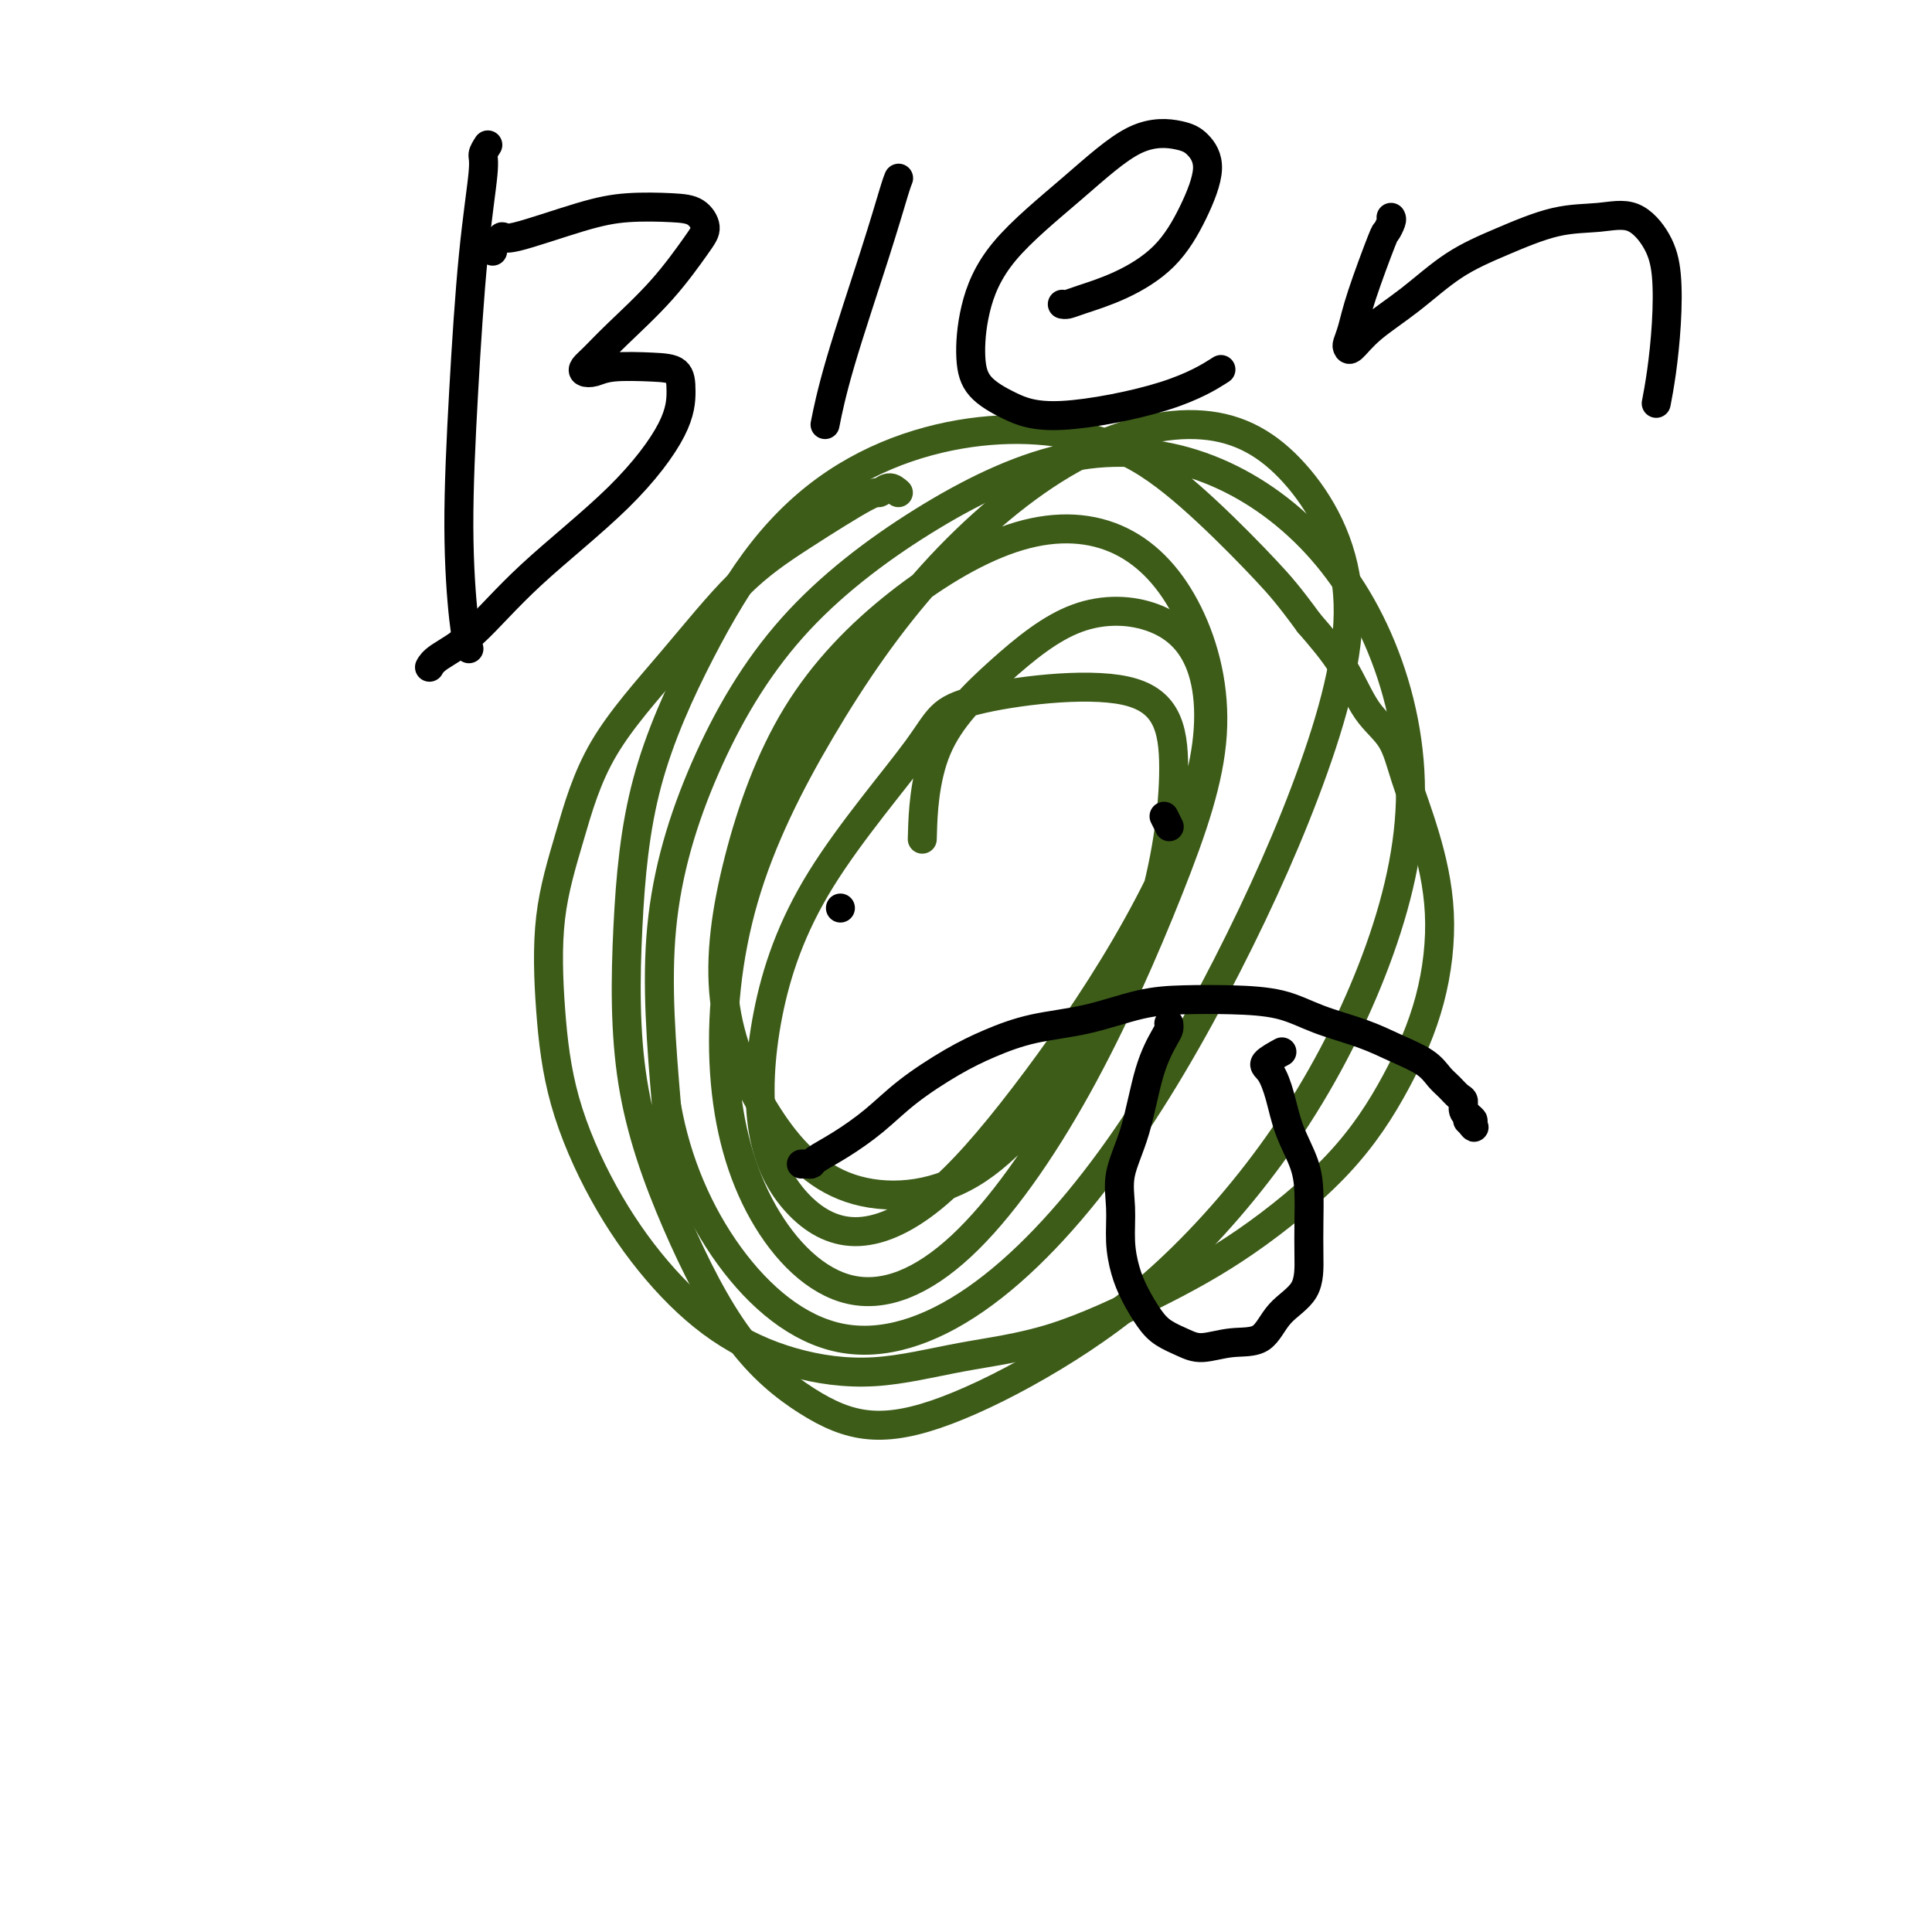 <svg viewBox='0 0 400 400' version='1.1' xmlns='http://www.w3.org/2000/svg' xmlns:xlink='http://www.w3.org/1999/xlink'><g fill='none' stroke='#3D5C18' stroke-width='6' stroke-linecap='round' stroke-linejoin='round'><path d='M186,102c-0.626,-0.556 -1.252,-1.112 -2,-1c-0.748,0.112 -1.616,0.892 -2,1c-0.384,0.108 -0.282,-0.455 -3,1c-2.718,1.455 -8.256,4.927 -13,8c-4.744,3.073 -8.694,5.747 -13,10c-4.306,4.253 -8.970,10.085 -14,16c-5.030,5.915 -10.428,11.913 -14,18c-3.572,6.087 -5.317,12.263 -7,18c-1.683,5.737 -3.303,11.036 -4,17c-0.697,5.964 -0.472,12.592 0,19c0.472,6.408 1.192,12.595 3,19c1.808,6.405 4.705,13.029 8,19c3.295,5.971 6.988,11.290 11,16c4.012,4.710 8.344,8.813 13,12c4.656,3.187 9.637,5.458 15,7c5.363,1.542 11.109,2.353 17,2c5.891,-0.353 11.926,-1.871 18,-3c6.074,-1.129 12.187,-1.869 19,-4c6.813,-2.131 14.325,-5.653 21,-9c6.675,-3.347 12.512,-6.520 19,-11c6.488,-4.480 13.625,-10.269 19,-16c5.375,-5.731 8.986,-11.405 12,-17c3.014,-5.595 5.431,-11.111 7,-17c1.569,-5.889 2.290,-12.150 2,-18c-0.290,-5.850 -1.590,-11.289 -3,-16c-1.410,-4.711 -2.930,-8.693 -4,-12c-1.070,-3.307 -1.689,-5.938 -3,-8c-1.311,-2.062 -3.315,-3.555 -5,-6c-1.685,-2.445 -3.053,-5.841 -5,-9c-1.947,-3.159 -4.474,-6.079 -7,-9'/><path d='M271,129c-4.120,-5.635 -5.920,-7.722 -9,-11c-3.080,-3.278 -7.439,-7.748 -12,-12c-4.561,-4.252 -9.326,-8.286 -14,-11c-4.674,-2.714 -9.259,-4.109 -14,-5c-4.741,-0.891 -9.638,-1.278 -15,-1c-5.362,0.278 -11.190,1.220 -17,3c-5.810,1.780 -11.602,4.398 -17,8c-5.398,3.602 -10.402,8.188 -15,14c-4.598,5.812 -8.792,12.849 -13,21c-4.208,8.151 -8.432,17.417 -11,27c-2.568,9.583 -3.480,19.482 -4,30c-0.520,10.518 -0.649,21.654 1,32c1.649,10.346 5.076,19.903 9,29c3.924,9.097 8.344,17.733 13,24c4.656,6.267 9.548,10.166 14,13c4.452,2.834 8.464,4.605 13,5c4.536,0.395 9.595,-0.584 16,-3c6.405,-2.416 14.155,-6.267 22,-11c7.845,-4.733 15.786,-10.347 24,-18c8.214,-7.653 16.702,-17.345 24,-28c7.298,-10.655 13.408,-22.273 18,-34c4.592,-11.727 7.668,-23.564 8,-35c0.332,-11.436 -2.080,-22.471 -6,-32c-3.920,-9.529 -9.349,-17.551 -16,-24c-6.651,-6.449 -14.526,-11.323 -23,-14c-8.474,-2.677 -17.547,-3.156 -27,-1c-9.453,2.156 -19.284,6.948 -29,13c-9.716,6.052 -19.316,13.364 -27,22c-7.684,8.636 -13.454,18.594 -18,29c-4.546,10.406 -7.870,21.259 -9,33c-1.130,11.741 -0.065,24.371 1,37'/><path d='M138,229c2.060,11.673 6.709,22.357 13,31c6.291,8.643 14.223,15.245 23,17c8.777,1.755 18.399,-1.336 28,-8c9.601,-6.664 19.182,-16.900 28,-29c8.818,-12.100 16.873,-26.062 24,-40c7.127,-13.938 13.325,-27.852 18,-41c4.675,-13.148 7.826,-25.532 7,-36c-0.826,-10.468 -5.630,-19.021 -11,-25c-5.370,-5.979 -11.307,-9.382 -19,-10c-7.693,-0.618 -17.141,1.551 -27,7c-9.859,5.449 -20.127,14.177 -29,24c-8.873,9.823 -16.349,20.739 -23,32c-6.651,11.261 -12.476,22.867 -16,35c-3.524,12.133 -4.745,24.794 -4,36c0.745,11.206 3.458,20.957 8,29c4.542,8.043 10.913,14.377 18,16c7.087,1.623 14.892,-1.465 23,-9c8.108,-7.535 16.521,-19.517 24,-33c7.479,-13.483 14.023,-28.466 19,-41c4.977,-12.534 8.387,-22.619 9,-32c0.613,-9.381 -1.570,-18.060 -5,-25c-3.430,-6.940 -8.108,-12.143 -14,-15c-5.892,-2.857 -13.000,-3.368 -21,-1c-8.000,2.368 -16.892,7.616 -25,14c-8.108,6.384 -15.433,13.904 -21,23c-5.567,9.096 -9.378,19.767 -12,30c-2.622,10.233 -4.056,20.029 -3,29c1.056,8.971 4.603,17.116 9,24c4.397,6.884 9.645,12.507 17,15c7.355,2.493 16.816,1.855 25,-3c8.184,-4.855 15.092,-13.928 22,-23'/><path d='M223,220c6.461,-8.735 11.614,-19.074 15,-30c3.386,-10.926 5.004,-22.439 5,-31c-0.004,-8.561 -1.629,-14.169 -10,-16c-8.371,-1.831 -23.487,0.114 -31,2c-7.513,1.886 -7.421,3.713 -12,10c-4.579,6.287 -13.828,17.034 -20,27c-6.172,9.966 -9.265,19.153 -11,28c-1.735,8.847 -2.110,17.356 -1,24c1.110,6.644 3.706,11.423 7,15c3.294,3.577 7.285,5.954 12,6c4.715,0.046 10.152,-2.237 16,-7c5.848,-4.763 12.106,-12.004 19,-21c6.894,-8.996 14.424,-19.745 21,-31c6.576,-11.255 12.198,-23.014 15,-33c2.802,-9.986 2.783,-18.199 1,-24c-1.783,-5.801 -5.329,-9.191 -10,-11c-4.671,-1.809 -10.467,-2.037 -16,0c-5.533,2.037 -10.803,6.340 -16,11c-5.197,4.660 -10.322,9.678 -13,16c-2.678,6.322 -2.908,13.949 -3,17c-0.092,3.051 -0.046,1.525 0,0'/></g>
<g fill='none' stroke='#000000' stroke-width='6' stroke-linecap='round' stroke-linejoin='round'><path d='M241,169c0.417,0.833 0.833,1.667 1,2c0.167,0.333 0.083,0.167 0,0'/><path d='M174,188c0.000,0.000 0.000,0.000 0,0c0.000,0.000 0.000,0.000 0,0'/><path d='M166,241c-0.083,0.004 -0.167,0.008 0,0c0.167,-0.008 0.584,-0.027 1,0c0.416,0.027 0.831,0.099 1,0c0.169,-0.099 0.094,-0.368 1,-1c0.906,-0.632 2.795,-1.628 5,-3c2.205,-1.372 4.728,-3.120 7,-5c2.272,-1.880 4.294,-3.892 7,-6c2.706,-2.108 6.097,-4.312 9,-6c2.903,-1.688 5.318,-2.858 8,-4c2.682,-1.142 5.630,-2.254 9,-3c3.370,-0.746 7.162,-1.127 11,-2c3.838,-0.873 7.723,-2.239 11,-3c3.277,-0.761 5.946,-0.917 9,-1c3.054,-0.083 6.492,-0.094 10,0c3.508,0.094 7.086,0.293 10,1c2.914,0.707 5.165,1.922 8,3c2.835,1.078 6.254,2.018 9,3c2.746,0.982 4.819,2.007 7,3c2.181,0.993 4.469,1.953 6,3c1.531,1.047 2.304,2.182 3,3c0.696,0.818 1.315,1.319 2,2c0.685,0.681 1.436,1.540 2,2c0.564,0.460 0.940,0.519 1,1c0.060,0.481 -0.198,1.383 0,2c0.198,0.617 0.851,0.950 1,1c0.149,0.050 -0.208,-0.182 0,0c0.208,0.182 0.979,0.780 1,1c0.021,0.220 -0.708,0.063 -1,0c-0.292,-0.063 -0.146,-0.031 0,0'/><path d='M304,232c1.622,2.089 1.178,1.311 1,1c-0.178,-0.311 -0.089,-0.156 0,0'/><path d='M242,212c-0.011,-0.088 -0.021,-0.175 0,0c0.021,0.175 0.075,0.614 0,1c-0.075,0.386 -0.279,0.719 -1,2c-0.721,1.281 -1.959,3.510 -3,7c-1.041,3.490 -1.884,8.243 -3,12c-1.116,3.757 -2.504,6.520 -3,9c-0.496,2.480 -0.099,4.677 0,7c0.099,2.323 -0.099,4.772 0,7c0.099,2.228 0.494,4.235 1,6c0.506,1.765 1.123,3.287 2,5c0.877,1.713 2.014,3.618 3,5c0.986,1.382 1.821,2.241 3,3c1.179,0.759 2.701,1.418 4,2c1.299,0.582 2.376,1.089 4,1c1.624,-0.089 3.794,-0.773 6,-1c2.206,-0.227 4.447,0.002 6,-1c1.553,-1.002 2.416,-3.235 4,-5c1.584,-1.765 3.887,-3.061 5,-5c1.113,-1.939 1.035,-4.522 1,-7c-0.035,-2.478 -0.026,-4.850 0,-7c0.026,-2.150 0.068,-4.078 0,-6c-0.068,-1.922 -0.245,-3.837 -1,-6c-0.755,-2.163 -2.086,-4.573 -3,-7c-0.914,-2.427 -1.411,-4.871 -2,-7c-0.589,-2.129 -1.271,-3.942 -2,-5c-0.729,-1.058 -1.504,-1.362 -1,-2c0.504,-0.638 2.287,-1.611 3,-2c0.713,-0.389 0.357,-0.195 0,0'/><path d='M101,30c-0.470,0.731 -0.939,1.463 -1,2c-0.061,0.537 0.288,0.881 0,4c-0.288,3.119 -1.212,9.015 -2,17c-0.788,7.985 -1.440,18.060 -2,28c-0.560,9.940 -1.026,19.747 -1,28c0.026,8.253 0.546,14.953 1,19c0.454,4.047 0.844,5.442 1,6c0.156,0.558 0.078,0.279 0,0'/><path d='M102,52c0.022,-0.443 0.045,-0.886 0,-1c-0.045,-0.114 -0.157,0.100 0,0c0.157,-0.100 0.582,-0.514 1,-1c0.418,-0.486 0.827,-1.045 1,-1c0.173,0.045 0.108,0.693 3,0c2.892,-0.693 8.741,-2.726 13,-4c4.259,-1.274 6.928,-1.787 10,-2c3.072,-0.213 6.545,-0.126 9,0c2.455,0.126 3.890,0.290 5,1c1.110,0.710 1.896,1.965 2,3c0.104,1.035 -0.473,1.849 -2,4c-1.527,2.151 -4.004,5.637 -7,9c-2.996,3.363 -6.510,6.601 -9,9c-2.490,2.399 -3.955,3.960 -5,5c-1.045,1.040 -1.670,1.560 -2,2c-0.330,0.440 -0.365,0.798 0,1c0.365,0.202 1.131,0.246 2,0c0.869,-0.246 1.840,-0.782 4,-1c2.160,-0.218 5.509,-0.117 8,0c2.491,0.117 4.124,0.252 5,1c0.876,0.748 0.996,2.111 1,4c0.004,1.889 -0.107,4.305 -2,8c-1.893,3.695 -5.569,8.668 -11,14c-5.431,5.332 -12.618,11.023 -18,16c-5.382,4.977 -8.958,9.241 -12,12c-3.042,2.759 -5.550,4.012 -7,5c-1.450,0.988 -1.843,1.711 -2,2c-0.157,0.289 -0.079,0.145 0,0'/><path d='M186,37c0.042,-0.098 0.085,-0.197 0,0c-0.085,0.197 -0.296,0.688 -1,3c-0.704,2.312 -1.900,6.444 -4,13c-2.100,6.556 -5.104,15.534 -7,22c-1.896,6.466 -2.685,10.419 -3,12c-0.315,1.581 -0.158,0.791 0,0'/><path d='M220,63c-0.005,-0.001 -0.010,-0.002 0,0c0.010,0.002 0.035,0.008 0,0c-0.035,-0.008 -0.132,-0.028 0,0c0.132,0.028 0.492,0.104 1,0c0.508,-0.104 1.164,-0.390 3,-1c1.836,-0.610 4.851,-1.546 8,-3c3.149,-1.454 6.433,-3.426 9,-6c2.567,-2.574 4.419,-5.751 6,-9c1.581,-3.249 2.892,-6.570 3,-9c0.108,-2.430 -0.988,-3.968 -2,-5c-1.012,-1.032 -1.942,-1.558 -4,-2c-2.058,-0.442 -5.246,-0.801 -9,1c-3.754,1.801 -8.075,5.762 -13,10c-4.925,4.238 -10.456,8.752 -14,13c-3.544,4.248 -5.102,8.231 -6,12c-0.898,3.769 -1.136,7.326 -1,10c0.136,2.674 0.647,4.467 2,6c1.353,1.533 3.548,2.806 6,4c2.452,1.194 5.163,2.310 11,2c5.837,-0.310 14.802,-2.045 21,-4c6.198,-1.955 9.628,-4.130 11,-5c1.372,-0.870 0.686,-0.435 0,0'/><path d='M288,45c0.112,0.181 0.223,0.362 0,1c-0.223,0.638 -0.781,1.733 -1,2c-0.219,0.267 -0.097,-0.293 -1,2c-0.903,2.293 -2.829,7.440 -4,11c-1.171,3.560 -1.587,5.532 -2,7c-0.413,1.468 -0.823,2.433 -1,3c-0.177,0.567 -0.120,0.736 0,1c0.120,0.264 0.302,0.624 1,0c0.698,-0.624 1.912,-2.230 4,-4c2.088,-1.770 5.049,-3.703 8,-6c2.951,-2.297 5.891,-4.959 9,-7c3.109,-2.041 6.387,-3.461 10,-5c3.613,-1.539 7.560,-3.196 11,-4c3.440,-0.804 6.372,-0.754 9,-1c2.628,-0.246 4.950,-0.788 7,0c2.050,0.788 3.828,2.905 5,5c1.172,2.095 1.740,4.166 2,7c0.260,2.834 0.214,6.430 0,10c-0.214,3.570 -0.596,7.115 -1,10c-0.404,2.885 -0.830,5.110 -1,6c-0.170,0.890 -0.085,0.445 0,0'/></g>
</svg>